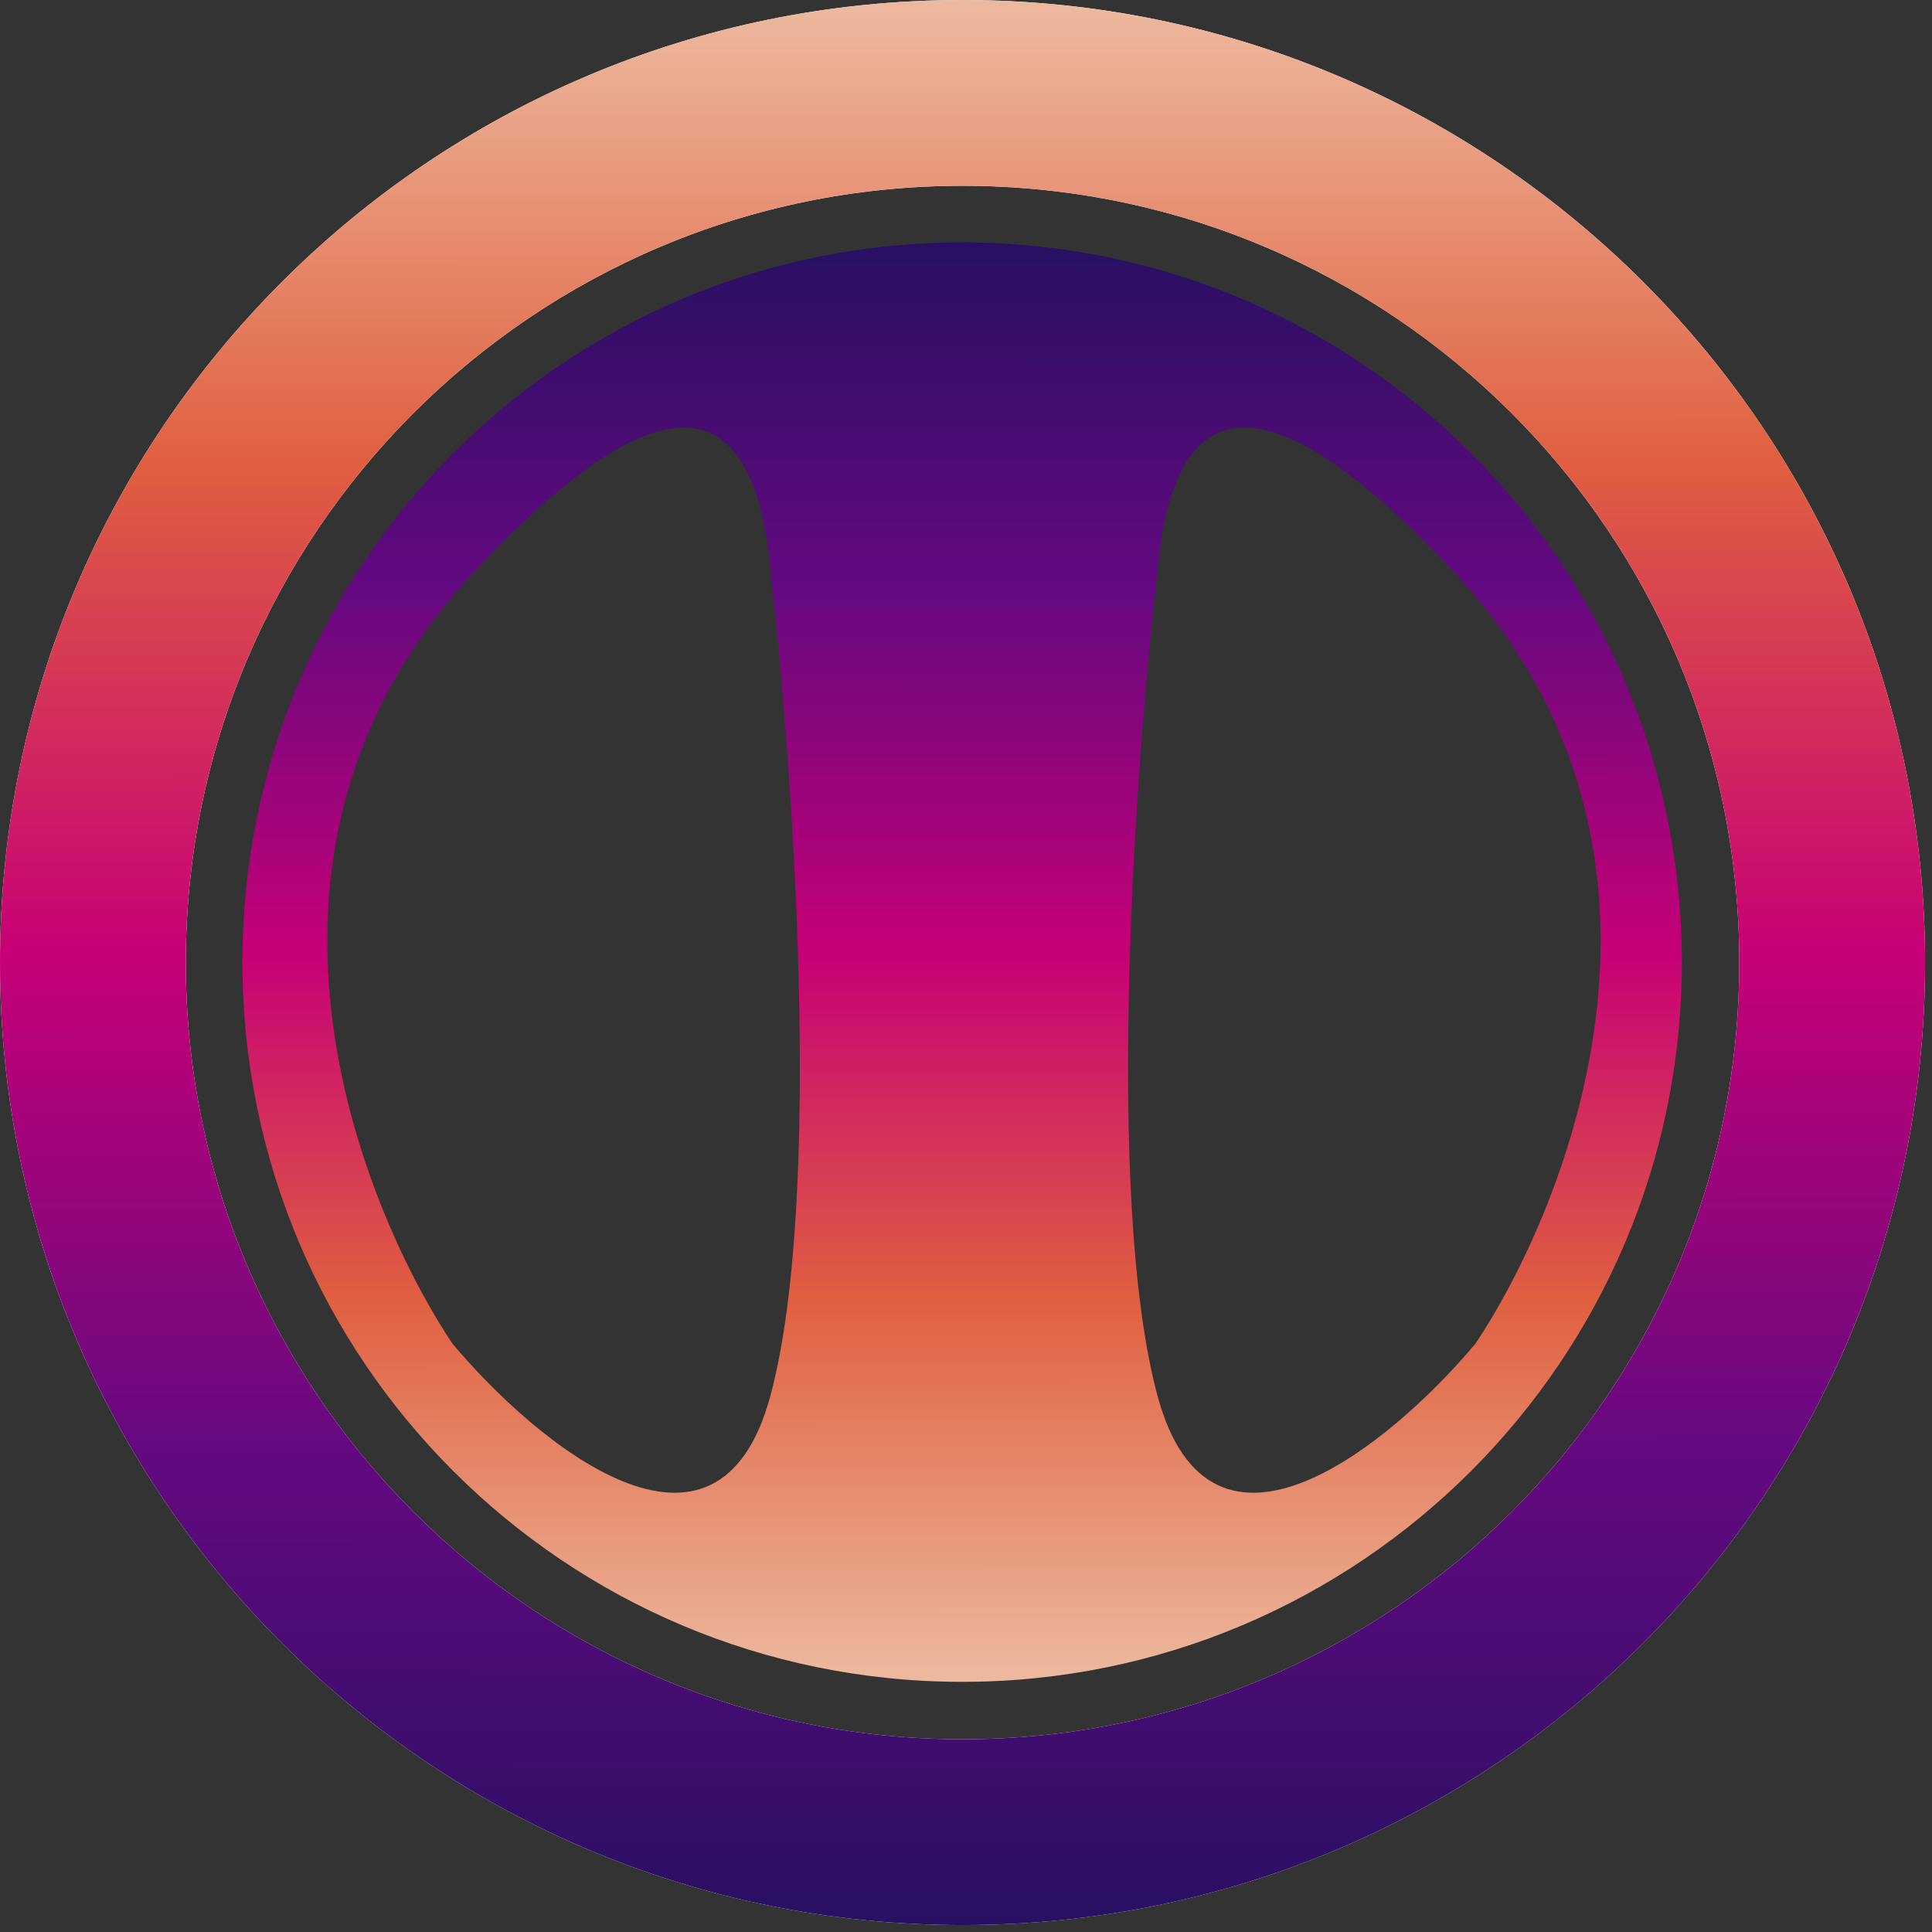 <svg width="271" height="271" viewBox="0 0 271 271" fill="none" xmlns="http://www.w3.org/2000/svg">
<rect x="0" y="0" width="271" height="271" fill="#333333" stroke="none"/>
<path fill-rule="evenodd" clip-rule="evenodd" d="M235.91 134.957C235.91 190.712 190.712 235.91 134.957 235.91C79.202 235.91 34.004 190.712 34.004 134.957C34.004 79.202 79.202 34.004 134.957 34.004C190.712 34.004 235.91 79.202 235.91 134.957ZM108.072 195.753C115.538 167.962 111.183 107.092 108.072 80.131C106.343 60.429 97.702 46.947 66.593 80.131C28.643 120.613 52.421 172.076 63.482 188.494C75.234 202.493 100.606 223.544 108.072 195.753ZM162.354 80.131C159.243 107.092 154.888 167.962 162.354 195.753C169.82 223.544 195.191 202.493 206.944 188.494C218.005 172.076 241.783 120.613 203.833 80.131C172.724 46.947 164.082 60.429 162.354 80.131Z" fill="url(#paint0_linear_2068_19856)"/>
<path fill-rule="evenodd" clip-rule="evenodd" d="M135.014 243.968C195.188 243.968 243.968 195.188 243.968 135.014C243.968 74.841 195.188 26.06 135.014 26.06C74.841 26.06 26.061 74.841 26.061 135.014C26.061 195.188 74.841 243.968 135.014 243.968ZM135.014 270.028C209.581 270.028 270.028 209.58 270.028 135.014C270.028 60.448 209.581 0 135.014 0C60.448 0 0 60.448 0 135.014C0 209.58 60.448 270.028 135.014 270.028Z" fill="white"/>
<path fill-rule="evenodd" clip-rule="evenodd" d="M135.014 243.968C195.188 243.968 243.968 195.188 243.968 135.014C243.968 74.841 195.188 26.06 135.014 26.06C74.841 26.06 26.061 74.841 26.061 135.014C26.061 195.188 74.841 243.968 135.014 243.968ZM135.014 270.028C209.581 270.028 270.028 209.58 270.028 135.014C270.028 60.448 209.581 0 135.014 0C60.448 0 0 60.448 0 135.014C0 209.58 60.448 270.028 135.014 270.028Z" fill="url(#paint1_linear_2068_19856)"/>
<defs>
<linearGradient id="paint0_linear_2068_19856" x1="134.957" y1="34.004" x2="135.033" y2="235.846" gradientUnits="userSpaceOnUse">
<stop stop-color="#271063"/>
<stop offset="0.24" stop-color="#640980"/>
<stop offset="0.495" stop-color="#C70076"/>
<stop offset="0.734" stop-color="#E05F40"/>
<stop offset="1" stop-color="#EDBA9F"/>
</linearGradient>
<linearGradient id="paint1_linear_2068_19856" x1="135.014" y1="0" x2="135.116" y2="269.943" gradientUnits="userSpaceOnUse">
<stop stop-color="#EDBA9F"/>
<stop offset="0.24" stop-color="#E05F40"/>
<stop offset="0.495" stop-color="#C70076"/>
<stop offset="0.755" stop-color="#640980"/>
<stop offset="1" stop-color="#271063"/>
</linearGradient>
</defs>
</svg>
